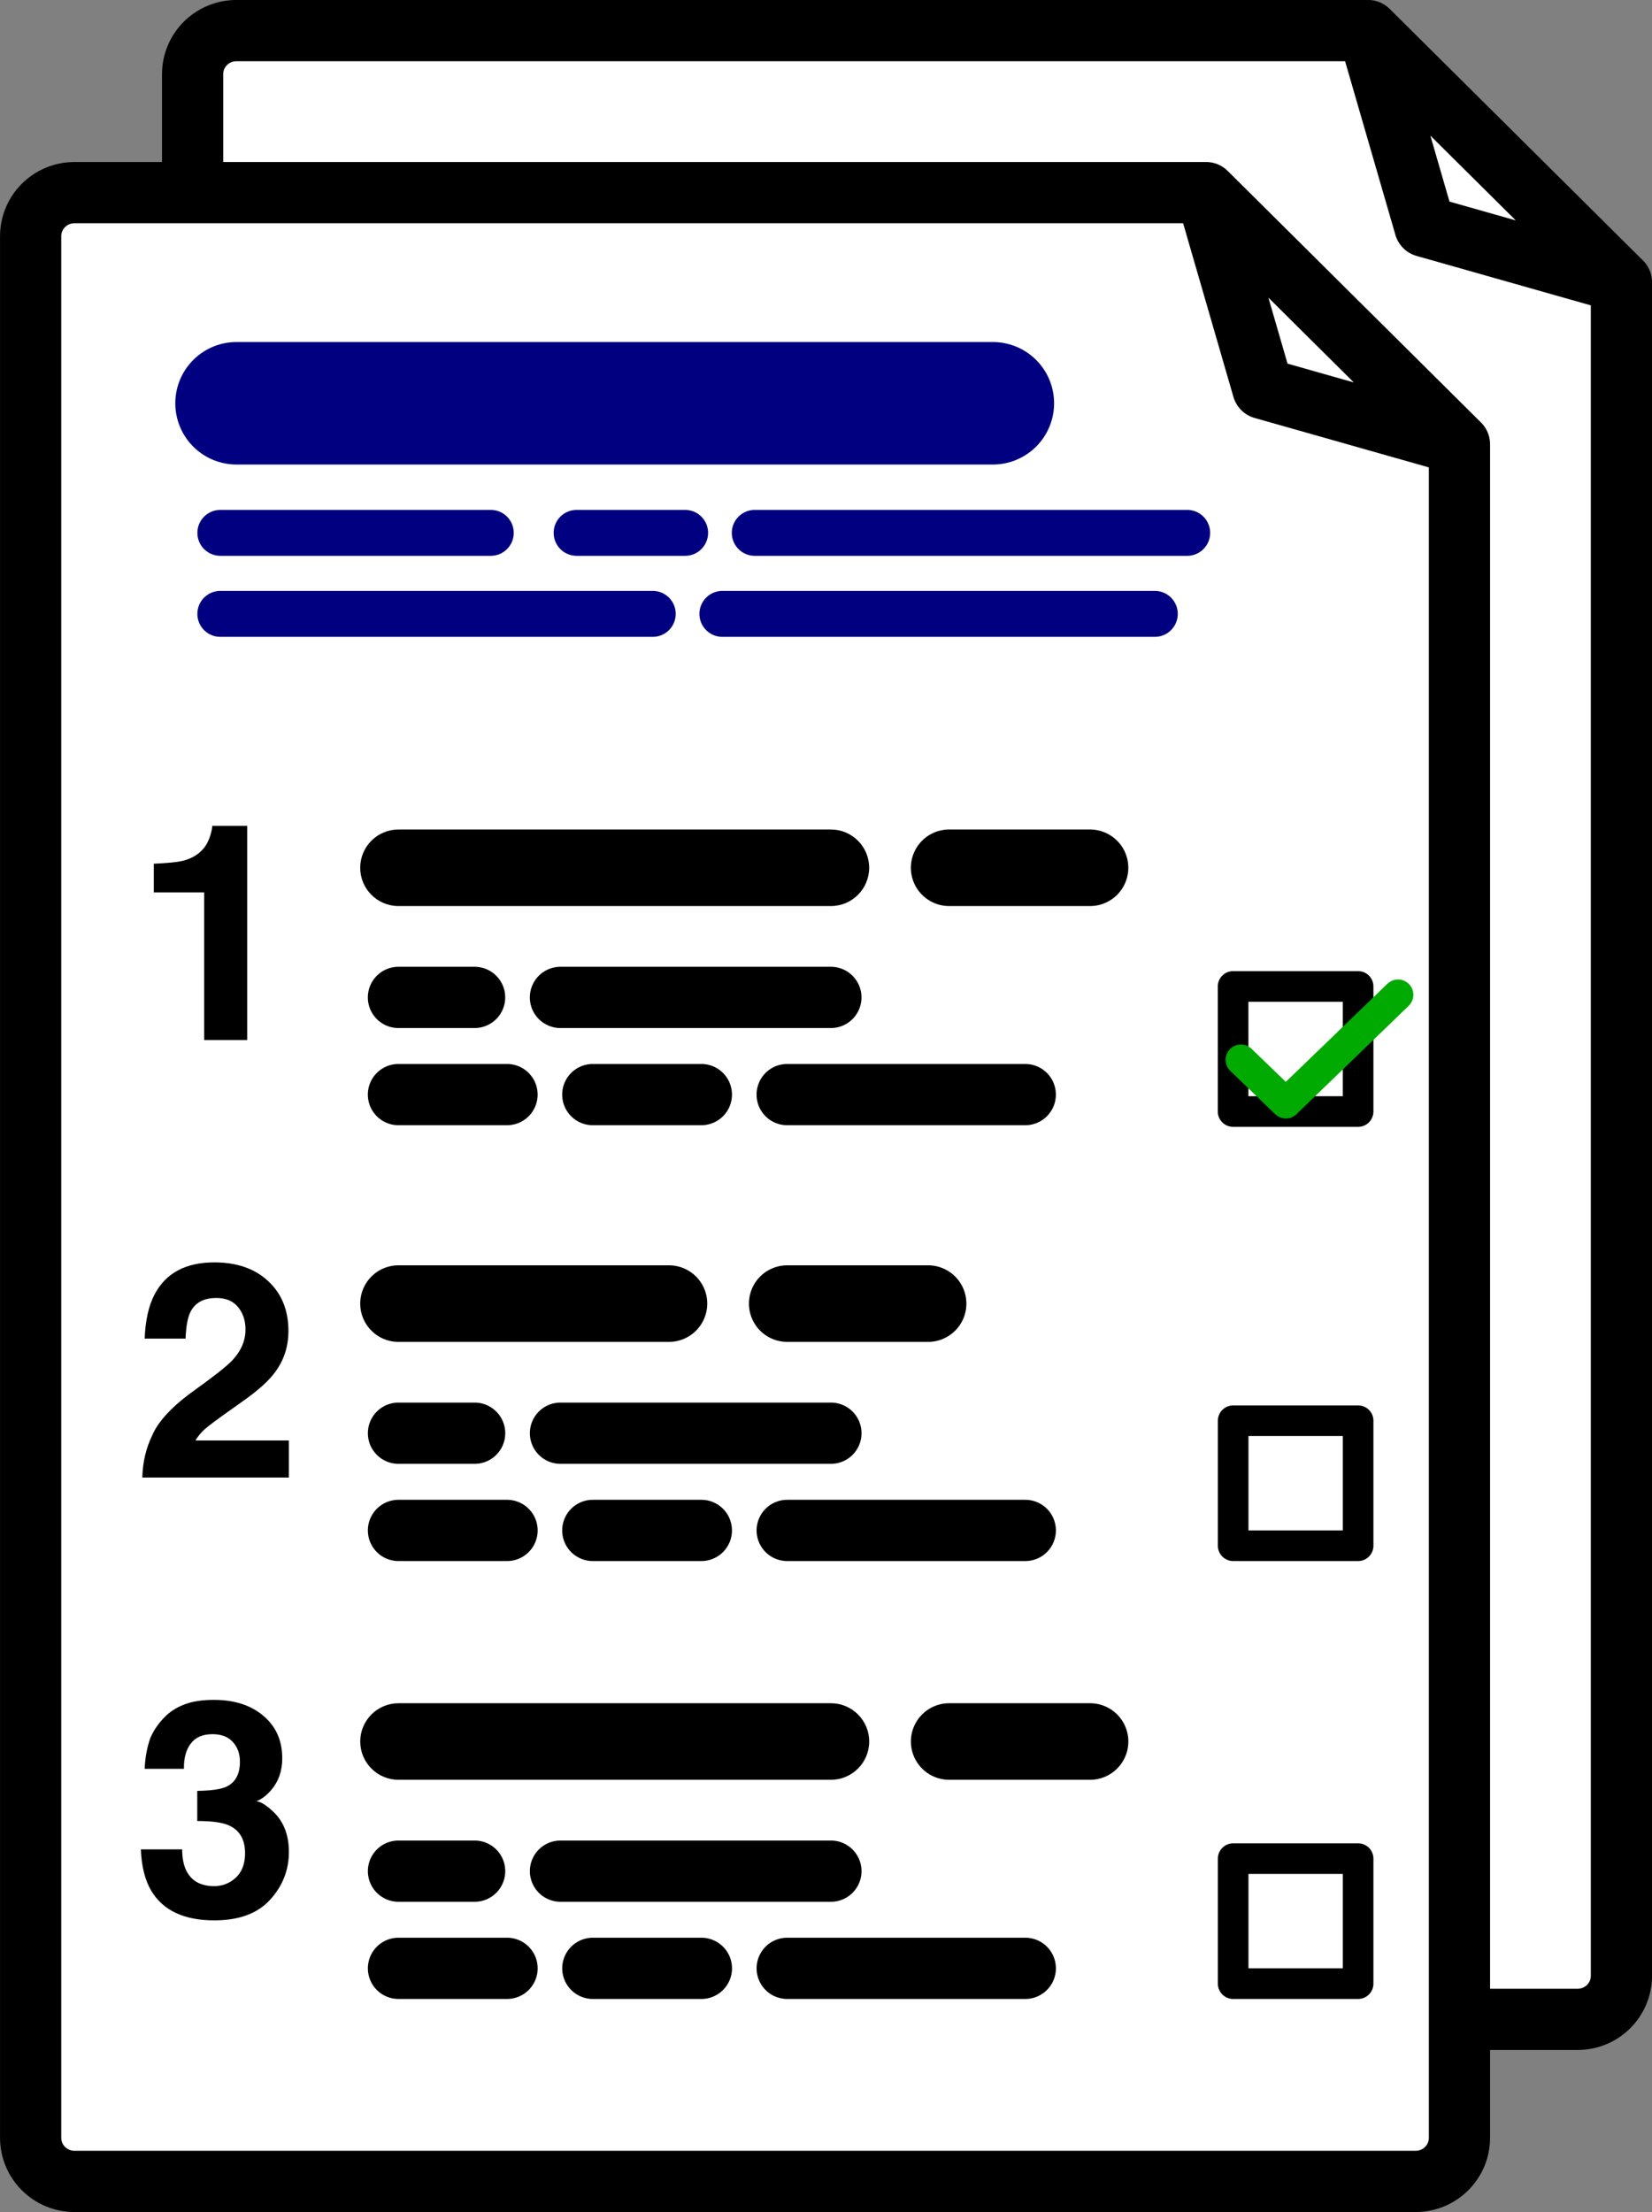 <?xml version="1.0" encoding="UTF-8" standalone="no"?>
<!-- Created with Inkscape (http://www.inkscape.org/) -->

<svg
   width="53.977mm"
   height="72.245mm"
   viewBox="0 0 53.977 72.245"
   version="1.1"
   id="svg1"
   inkscape:version="1.4.2 (ebf0e940, 2025-05-08)"
   sodipodi:docname="tutorial.svg"
   xmlns:inkscape="http://www.inkscape.org/namespaces/inkscape"
   xmlns:sodipodi="http://sodipodi.sourceforge.net/DTD/sodipodi-0.dtd"
   xmlns="http://www.w3.org/2000/svg"
   xmlns:svg="http://www.w3.org/2000/svg">
  <rect x="0" y="0" width="53.977" height="72.245" fill="#808080" stroke="none"/>
  <sodipodi:namedview
     id="namedview1"
     pagecolor="#ffffff"
     bordercolor="#111111"
     borderopacity="1"
     inkscape:showpageshadow="0"
     inkscape:pageopacity="0"
     inkscape:pagecheckerboard="1"
     inkscape:deskcolor="#d1d1d1"
     inkscape:document-units="mm"
     inkscape:zoom="0.62311951"
     inkscape:cx="144.43457"
     inkscape:cy="105.91869"
     inkscape:window-width="1728"
     inkscape:window-height="1055"
     inkscape:window-x="0"
     inkscape:window-y="34"
     inkscape:window-maximized="1"
     inkscape:current-layer="layer1" />
  <defs
     id="defs1" />
  <g
     inkscape:label="Ebene 1"
     inkscape:groupmode="layer"
     id="layer1"
     transform="translate(-70.379,-101.865)">
    <g
       id="g74"
       transform="translate(-57.958,-45.921)">
      <path
         id="path68"
         style="fill:#ffffff;fill-opacity:1;stroke:#000000;stroke-width:2;stroke-linecap:round;stroke-linejoin:round;stroke-dasharray:none;stroke-opacity:1"
         d="m 173.037,148.785 1.854,6.396 6.424,1.822 m -45.249,-8.218 c -0.796,0 -1.436,0.636 -1.436,1.426 v 62.101 c 0,0.79 0.641,1.426 1.436,1.426 h 43.813 c 0.796,0 1.436,-0.636 1.436,-1.426 v -55.309 l -8.278,-8.218 z" />
      <path
         style="baseline-shift:baseline;display:inline;overflow:visible;vector-effect:none;fill:#000080;stroke-linecap:round;stroke-linejoin:round;enable-background:accumulate;stop-color:#000000"
         d="m 141.357,153.665 a 2,2 0 0 0 -2,2 2,2 0 0 0 2,2 h 24.713 a 2,2 0 0 0 2,-2 2,2 0 0 0 -2,-2 z"
         id="path69" />
      <path
         style="baseline-shift:baseline;display:inline;overflow:visible;vector-effect:none;fill:#000080;stroke-linecap:round;stroke-linejoin:round;enable-background:accumulate;stop-color:#000000"
         d="m 140.828,159.147 c -0.414,0 -0.75,0.336 -0.75,0.75 0,0.414 0.336,0.75 0.75,0.75 h 8.837 c 0.414,0 0.75,-0.336 0.75,-0.75 0,-0.414 -0.336,-0.75 -0.75,-0.75 z"
         id="path70"
         sodipodi:nodetypes="sssssss" />
      <path
         style="baseline-shift:baseline;display:inline;overflow:visible;vector-effect:none;fill:#000080;stroke-linecap:round;stroke-linejoin:round;enable-background:accumulate;stop-color:#000000"
         d="m 140.828,161.793 a 0.75,0.75 0 0 0 -0.75,0.75 0.75,0.75 0 0 0 0.75,0.75 h 14.129 a 0.75,0.75 0 0 0 0.75,-0.75 0.75,0.75 0 0 0 -0.75,-0.75 z"
         id="path71" />
      <path
         style="baseline-shift:baseline;display:inline;overflow:visible;vector-effect:none;fill:#000080;stroke-linecap:round;stroke-linejoin:round;enable-background:accumulate;stop-color:#000000"
         d="m 157.232,161.793 a 0.75,0.75 0 0 0 -0.75,0.75 0.75,0.75 0 0 0 0.75,0.75 h 14.129 a 0.75,0.75 0 0 0 0.75,-0.75 0.75,0.75 0 0 0 -0.75,-0.75 z"
         id="path72" />
      <path
         style="baseline-shift:baseline;display:inline;overflow:visible;vector-effect:none;fill:#000080;stroke-linecap:round;stroke-linejoin:round;enable-background:accumulate;stop-color:#000000"
         d="m 152.469,159.147 c -0.414,0 -0.75,0.336 -0.75,0.75 0,0.414 0.336,0.75 0.75,0.75 h 3.546 c 0.414,0 0.75,-0.336 0.75,-0.75 0,-0.414 -0.336,-0.75 -0.75,-0.75 z"
         id="path73"
         sodipodi:nodetypes="sssssss" />
      <path
         style="baseline-shift:baseline;display:inline;overflow:visible;vector-effect:none;fill:#000080;stroke-linecap:round;stroke-linejoin:round;enable-background:accumulate;stop-color:#000000"
         d="m 158.29,159.147 a 0.75,0.75 0 0 0 -0.75,0.75 0.75,0.75 0 0 0 0.75,0.75 h 14.129 a 0.75,0.75 0 0 0 0.75,-0.75 0.75,0.75 0 0 0 -0.75,-0.75 z"
         id="path74" />
    </g>
    <g
       id="g141"
       transform="translate(-63.25,-40.629)">
      <path
         id="path181"
         style="fill:#ffffff;fill-opacity:1;stroke:#000000;stroke-width:2;stroke-linecap:round;stroke-linejoin:round;stroke-dasharray:none;stroke-opacity:1"
         d="m 173.037,148.785 1.854,6.396 6.424,1.822 m -45.249,-8.218 c -0.796,0 -1.436,0.636 -1.436,1.426 v 62.101 c 0,0.79 0.641,1.426 1.436,1.426 h 43.813 c 0.796,0 1.436,-0.636 1.436,-1.426 v -55.309 l -8.278,-8.218 z" />
      <path
         style="baseline-shift:baseline;display:inline;overflow:visible;vector-effect:none;fill:#000080;stroke-linecap:round;stroke-linejoin:round;enable-background:accumulate;stop-color:#000000"
         d="m 141.357,153.665 a 2,2 0 0 0 -2,2 2,2 0 0 0 2,2 h 24.713 a 2,2 0 0 0 2,-2 2,2 0 0 0 -2,-2 z"
         id="path1" />
      <path
         style="baseline-shift:baseline;display:inline;overflow:visible;vector-effect:none;fill:#000080;stroke-linecap:round;stroke-linejoin:round;enable-background:accumulate;stop-color:#000000"
         d="m 140.828,159.147 c -0.414,0 -0.75,0.336 -0.75,0.75 0,0.414 0.336,0.75 0.75,0.75 h 8.837 c 0.414,0 0.75,-0.336 0.75,-0.75 0,-0.414 -0.336,-0.75 -0.75,-0.75 z"
         id="path2"
         sodipodi:nodetypes="sssssss" />
      <path
         style="baseline-shift:baseline;display:inline;overflow:visible;vector-effect:none;fill:#000080;stroke-linecap:round;stroke-linejoin:round;enable-background:accumulate;stop-color:#000000"
         d="m 140.828,161.793 a 0.75,0.75 0 0 0 -0.75,0.75 0.75,0.75 0 0 0 0.75,0.75 h 14.129 a 0.75,0.75 0 0 0 0.75,-0.75 0.75,0.75 0 0 0 -0.75,-0.75 z"
         id="path19" />
      <path
         style="baseline-shift:baseline;display:inline;overflow:visible;vector-effect:none;fill:#000080;stroke-linecap:round;stroke-linejoin:round;enable-background:accumulate;stop-color:#000000"
         d="m 157.232,161.793 a 0.75,0.75 0 0 0 -0.75,0.75 0.75,0.75 0 0 0 0.75,0.75 h 14.129 a 0.75,0.75 0 0 0 0.75,-0.75 0.75,0.75 0 0 0 -0.75,-0.75 z"
         id="path20" />
      <path
         style="baseline-shift:baseline;display:inline;overflow:visible;vector-effect:none;fill:#000080;stroke-linecap:round;stroke-linejoin:round;enable-background:accumulate;stop-color:#000000"
         d="m 152.469,159.147 c -0.414,0 -0.75,0.336 -0.75,0.75 0,0.414 0.336,0.75 0.75,0.75 h 3.546 c 0.414,0 0.75,-0.336 0.75,-0.75 0,-0.414 -0.336,-0.75 -0.75,-0.75 z"
         id="path28"
         sodipodi:nodetypes="sssssss" />
      <path
         style="baseline-shift:baseline;display:inline;overflow:visible;vector-effect:none;fill:#000080;stroke-linecap:round;stroke-linejoin:round;enable-background:accumulate;stop-color:#000000"
         d="m 158.29,159.147 a 0.75,0.75 0 0 0 -0.75,0.75 0.75,0.75 0 0 0 0.75,0.75 h 14.129 a 0.75,0.75 0 0 0 0.75,-0.75 0.75,0.75 0 0 0 -0.75,-0.75 z"
         id="path29" />
    </g>
    <g
       id="g31"
       transform="translate(-93.507,-44.058)"
       style="display:inline">
      <g
         id="g9"
         transform="translate(0,4.588)">
        <path
           style="baseline-shift:baseline;display:inline;overflow:visible;vector-effect:none;stroke-linecap:round;stroke-linejoin:round;enable-background:accumulate;stop-color:#000000"
           d="m 176.905,168.426 c -0.69,0 -1.25,0.56 -1.25,1.25 0,0.69 0.56,1.25 1.25,1.25 h 14.13 c 0.69,0 1.25,-0.56 1.25,-1.25 0,-0.69 -0.56,-1.25 -1.25,-1.25 z"
           id="path3"
           sodipodi:nodetypes="sssssss" />
        <path
           style="baseline-shift:baseline;display:inline;overflow:visible;vector-effect:none;stroke-linecap:round;stroke-linejoin:round;enable-background:accumulate;stop-color:#000000"
           d="m 176.905,172.91 a 1,1 0 0 0 -1,1 1,1 0 0 0 1,1 h 2.488 a 1,1 0 0 0 1,-1 1,1 0 0 0 -1,-1 z"
           id="path4" />
        <path
           style="baseline-shift:baseline;display:inline;overflow:visible;vector-effect:none;stroke-linecap:round;stroke-linejoin:round;enable-background:accumulate;stop-color:#000000"
           d="m 194.898,168.426 a 1.25,1.25 0 0 0 -1.25,1.25 1.25,1.25 0 0 0 1.25,1.25 h 4.604 a 1.25,1.25 0 0 0 1.25,-1.25 1.25,1.25 0 0 0 -1.25,-1.25 z"
           id="path5" />
        <path
           style="baseline-shift:baseline;display:inline;overflow:visible;vector-effect:none;stroke-linecap:round;stroke-linejoin:round;enable-background:accumulate;stop-color:#000000"
           d="m 182.198,172.91 a 1,1 0 0 0 -1,1 1,1 0 0 0 1,1 h 8.836 a 1,1 0 0 0 1,-1 1,1 0 0 0 -1,-1 z"
           id="path6" />
        <path
           style="baseline-shift:baseline;display:inline;overflow:visible;vector-effect:none;stroke-linecap:round;stroke-linejoin:round;enable-background:accumulate;stop-color:#000000"
           d="m 176.905,176.084 a 1,1 0 0 0 -1,1 1,1 0 0 0 1,1 h 3.547 a 1,1 0 0 0 1,-1 1,1 0 0 0 -1,-1 z"
           id="path9" />
        <path
           style="baseline-shift:baseline;display:inline;overflow:visible;vector-effect:none;stroke-linecap:round;stroke-linejoin:round;enable-background:accumulate;stop-color:#000000"
           d="m 183.255,176.084 a 1,1 0 0 0 -1,1 1,1 0 0 0 1,1 h 3.547 a 1,1 0 0 0 1,-1 1,1 0 0 0 -1,-1 z"
           id="path10" />
        <path
           style="baseline-shift:baseline;display:inline;overflow:visible;vector-effect:none;stroke-linecap:round;stroke-linejoin:round;enable-background:accumulate;stop-color:#000000"
           d="m 189.606,176.084 a 1,1 0 0 0 -1,1 1,1 0 0 0 1,1 h 7.779 a 1,1 0 0 0 1,-1 1,1 0 0 0 -1,-1 z"
           id="path11" />
      </g>
      <path
         style="font-weight:bold;font-size:9.878px;line-height:0.8;font-family:Helvetica;-inkscape-font-specification:Helvetica;text-align:center;letter-spacing:0px;text-anchor:middle;stroke-linecap:round;stroke-linejoin:round;stroke-dasharray:3, 3"
         d="m 171.964,179.891 h -1.408 v -4.823 h -1.645 v -0.936 q 0.651,-0.029 0.912,-0.087 0.415,-0.092 0.675,-0.367 0.178,-0.188 0.27,-0.502 0.053,-0.188 0.053,-0.28 h 1.143 z"
         id="text2"
         aria-label="1" />
    </g>
    <g
       id="g78"
       transform="matrix(0.888,0,0,0.888,114.243,19.045)"
       style="display:inline;stroke-width:1.127">
      <rect
         style="fill:none;stroke:#000000;stroke-width:1.127;stroke-linecap:round;stroke-linejoin:round;stroke-dasharray:none"
         id="rect77"
         width="4.6"
         height="4.6"
         x="-4.025"
         y="129.546" />
      <path
         style="fill:none;stroke:#00aa00;stroke-width:1.127;stroke-linecap:round;stroke-linejoin:round;stroke-dasharray:none"
         d="m -3.737,132.245 1.652,1.594 4.129,-3.985"
         id="path78"
         sodipodi:nodetypes="ccc" />
    </g>
    <g
       id="g140"
       transform="translate(-63.25,-40.629)"
       style="display:inline">
      <path
         style="baseline-shift:baseline;display:inline;overflow:visible;vector-effect:none;stroke-linecap:round;stroke-linejoin:round;enable-background:accumulate;stop-color:#000000"
         d="m 146.649,183.819 a 1.25,1.25 0 0 0 -1.25,1.25 1.25,1.25 0 0 0 1.25,1.25 h 8.838 a 1.25,1.25 0 0 0 1.25,-1.25 1.25,1.25 0 0 0 -1.25,-1.25 z"
         id="path21" />
      <path
         style="baseline-shift:baseline;display:inline;overflow:visible;vector-effect:none;stroke-linecap:round;stroke-linejoin:round;enable-background:accumulate;stop-color:#000000"
         d="m 146.649,188.302 a 1,1 0 0 0 -1,1 1,1 0 0 0 1,1 h 2.488 a 1,1 0 0 0 1,-1 1,1 0 0 0 -1,-1 z"
         id="path22" />
      <path
         style="baseline-shift:baseline;display:inline;overflow:visible;vector-effect:none;stroke-linecap:round;stroke-linejoin:round;enable-background:accumulate;stop-color:#000000"
         d="m 159.35,183.819 a 1.25,1.25 0 0 0 -1.25,1.25 1.25,1.25 0 0 0 1.25,1.25 h 4.604 a 1.25,1.25 0 0 0 1.25,-1.25 1.25,1.25 0 0 0 -1.25,-1.25 z"
         id="path23" />
      <path
         style="baseline-shift:baseline;display:inline;overflow:visible;vector-effect:none;stroke-linecap:round;stroke-linejoin:round;enable-background:accumulate;stop-color:#000000"
         d="m 151.942,188.302 a 1,1 0 0 0 -1,1 1,1 0 0 0 1,1 h 8.836 a 1,1 0 0 0 1,-1 1,1 0 0 0 -1,-1 z"
         id="path24" />
      <path
         style="baseline-shift:baseline;display:inline;overflow:visible;vector-effect:none;stroke-linecap:round;stroke-linejoin:round;enable-background:accumulate;stop-color:#000000"
         d="m 146.649,191.477 a 1,1 0 0 0 -1,1 1,1 0 0 0 1,1 h 3.547 a 1,1 0 0 0 1,-1 1,1 0 0 0 -1,-1 z"
         id="path25" />
      <path
         style="baseline-shift:baseline;display:inline;overflow:visible;vector-effect:none;stroke-linecap:round;stroke-linejoin:round;enable-background:accumulate;stop-color:#000000"
         d="m 152.998,191.477 a 1,1 0 0 0 -1,1 1,1 0 0 0 1,1 h 3.547 a 1,1 0 0 0 1,-1 1,1 0 0 0 -1,-1 z"
         id="path26" />
      <path
         style="baseline-shift:baseline;display:inline;overflow:visible;vector-effect:none;stroke-linecap:round;stroke-linejoin:round;enable-background:accumulate;stop-color:#000000"
         d="m 159.35,191.477 a 1,1 0 0 0 -1,1 1,1 0 0 0 1,1 h 7.779 a 1,1 0 0 0 1,-1 1,1 0 0 0 -1,-1 z"
         id="path27" />
      <path
         style="font-weight:bold;font-size:9.878px;line-height:0.8;font-family:Helvetica;-inkscape-font-specification:Helvetica;text-align:center;letter-spacing:0px;text-anchor:middle;stroke-linecap:round;stroke-linejoin:round;stroke-dasharray:3, 3"
         d="m 141.404,185.179 q -0.246,-0.294 -0.704,-0.294 -0.627,0 -0.854,0.468 -0.13,0.27 -0.154,0.859 h -1.336 q 0.034,-0.892 0.323,-1.442 0.55,-1.047 1.953,-1.047 1.109,0 1.765,0.617 0.656,0.613 0.656,1.625 0,0.777 -0.463,1.379 -0.304,0.4 -0.998,0.892 l -0.55,0.391 q -0.516,0.367 -0.709,0.531 -0.188,0.164 -0.318,0.381 h 3.053 V 190.75 h -4.789 q 0.019,-0.752 0.323,-1.375 0.294,-0.699 1.389,-1.481 0.95,-0.68 1.23,-0.974 0.429,-0.458 0.429,-1.003 0,-0.444 -0.246,-0.738 z"
         id="text8"
         aria-label="2" />
    </g>
    <rect
       style="display:inline;fill:none;stroke:#000000;stroke-width:1;stroke-linecap:round;stroke-linejoin:round;stroke-dasharray:none"
       id="rect90"
       width="4.083"
       height="4.083"
       x="110.671"
       y="148.265" />
    <g
       id="g93"
       transform="translate(-83.426,-75.774)"
       style="display:inline">
      <g
         id="g29"
         transform="translate(-10.08,28.541)">
        <path
           style="font-weight:bold;font-size:9.878px;line-height:0.8;font-family:Helvetica;-inkscape-font-specification:Helvetica;text-align:center;letter-spacing:0px;text-anchor:middle;stroke-linecap:round;stroke-linejoin:round;stroke-dasharray:3, 3"
           d="m 170.117,206.042 q -0.232,0.309 -0.222,0.825 h -1.283 q 0.019,-0.521 0.178,-0.989 0.169,-0.41 0.531,-0.757 0.27,-0.246 0.641,-0.376 0.371,-0.13 0.912,-0.13 1.003,0 1.616,0.521 0.617,0.516 0.617,1.389 0,0.617 -0.367,1.042 -0.232,0.265 -0.482,0.362 0.188,0 0.54,0.323 0.526,0.487 0.526,1.331 0,0.887 -0.617,1.563 -0.613,0.67 -1.818,0.67 -1.486,0 -2.064,-0.969 -0.304,-0.516 -0.338,-1.35 h 1.35 q 0,0.42 0.135,0.695 0.251,0.506 0.912,0.506 0.405,0 0.704,-0.275 0.304,-0.28 0.304,-0.801 0,-0.69 -0.559,-0.921 -0.318,-0.13 -1.003,-0.13 v -0.984 q 0.67,-0.01 0.936,-0.13 0.458,-0.203 0.458,-0.82 0,-0.4 -0.236,-0.651 -0.232,-0.251 -0.656,-0.251 -0.487,0 -0.714,0.309 z"
           id="text9"
           aria-label="3" />
        <g
           id="g18"
           transform="translate(0,36.299)">
          <path
             style="baseline-shift:baseline;display:inline;overflow:visible;vector-effect:none;stroke-linecap:round;stroke-linejoin:round;enable-background:accumulate;stop-color:#000000"
             d="m 176.905,168.426 c -0.69,0 -1.25,0.56 -1.25,1.25 0,0.69 0.56,1.25 1.25,1.25 h 14.13 c 0.69,0 1.25,-0.56 1.25,-1.25 0,-0.69 -0.56,-1.25 -1.25,-1.25 z"
             id="path12"
             sodipodi:nodetypes="sssssss" />
          <path
             style="baseline-shift:baseline;display:inline;overflow:visible;vector-effect:none;stroke-linecap:round;stroke-linejoin:round;enable-background:accumulate;stop-color:#000000"
             d="m 176.905,172.91 a 1,1 0 0 0 -1,1 1,1 0 0 0 1,1 h 2.488 a 1,1 0 0 0 1,-1 1,1 0 0 0 -1,-1 z"
             id="path13" />
          <path
             style="baseline-shift:baseline;display:inline;overflow:visible;vector-effect:none;stroke-linecap:round;stroke-linejoin:round;enable-background:accumulate;stop-color:#000000"
             d="m 194.898,168.426 a 1.25,1.25 0 0 0 -1.25,1.25 1.25,1.25 0 0 0 1.25,1.25 h 4.604 a 1.25,1.25 0 0 0 1.25,-1.25 1.25,1.25 0 0 0 -1.25,-1.25 z"
             id="path14" />
          <path
             style="baseline-shift:baseline;display:inline;overflow:visible;vector-effect:none;stroke-linecap:round;stroke-linejoin:round;enable-background:accumulate;stop-color:#000000"
             d="m 182.198,172.91 a 1,1 0 0 0 -1,1 1,1 0 0 0 1,1 h 8.836 a 1,1 0 0 0 1,-1 1,1 0 0 0 -1,-1 z"
             id="path15" />
          <path
             style="baseline-shift:baseline;display:inline;overflow:visible;vector-effect:none;stroke-linecap:round;stroke-linejoin:round;enable-background:accumulate;stop-color:#000000"
             d="m 176.905,176.084 a 1,1 0 0 0 -1,1 1,1 0 0 0 1,1 h 3.547 a 1,1 0 0 0 1,-1 1,1 0 0 0 -1,-1 z"
             id="path16" />
          <path
             style="baseline-shift:baseline;display:inline;overflow:visible;vector-effect:none;stroke-linecap:round;stroke-linejoin:round;enable-background:accumulate;stop-color:#000000"
             d="m 183.255,176.084 a 1,1 0 0 0 -1,1 1,1 0 0 0 1,1 h 3.547 a 1,1 0 0 0 1,-1 1,1 0 0 0 -1,-1 z"
             id="path17" />
          <path
             style="baseline-shift:baseline;display:inline;overflow:visible;vector-effect:none;stroke-linecap:round;stroke-linejoin:round;enable-background:accumulate;stop-color:#000000"
             d="m 189.606,176.084 a 1,1 0 0 0 -1,1 1,1 0 0 0 1,1 h 7.779 a 1,1 0 0 0 1,-1 1,1 0 0 0 -1,-1 z"
             id="path18" />
        </g>
      </g>
      <rect
         style="fill:none;stroke:#000000;stroke-width:1;stroke-linecap:round;stroke-linejoin:round;stroke-dasharray:none"
         id="rect91"
         width="4.083"
         height="4.083"
         x="194.097"
         y="238.341" />
    </g>
  </g>
</svg>
